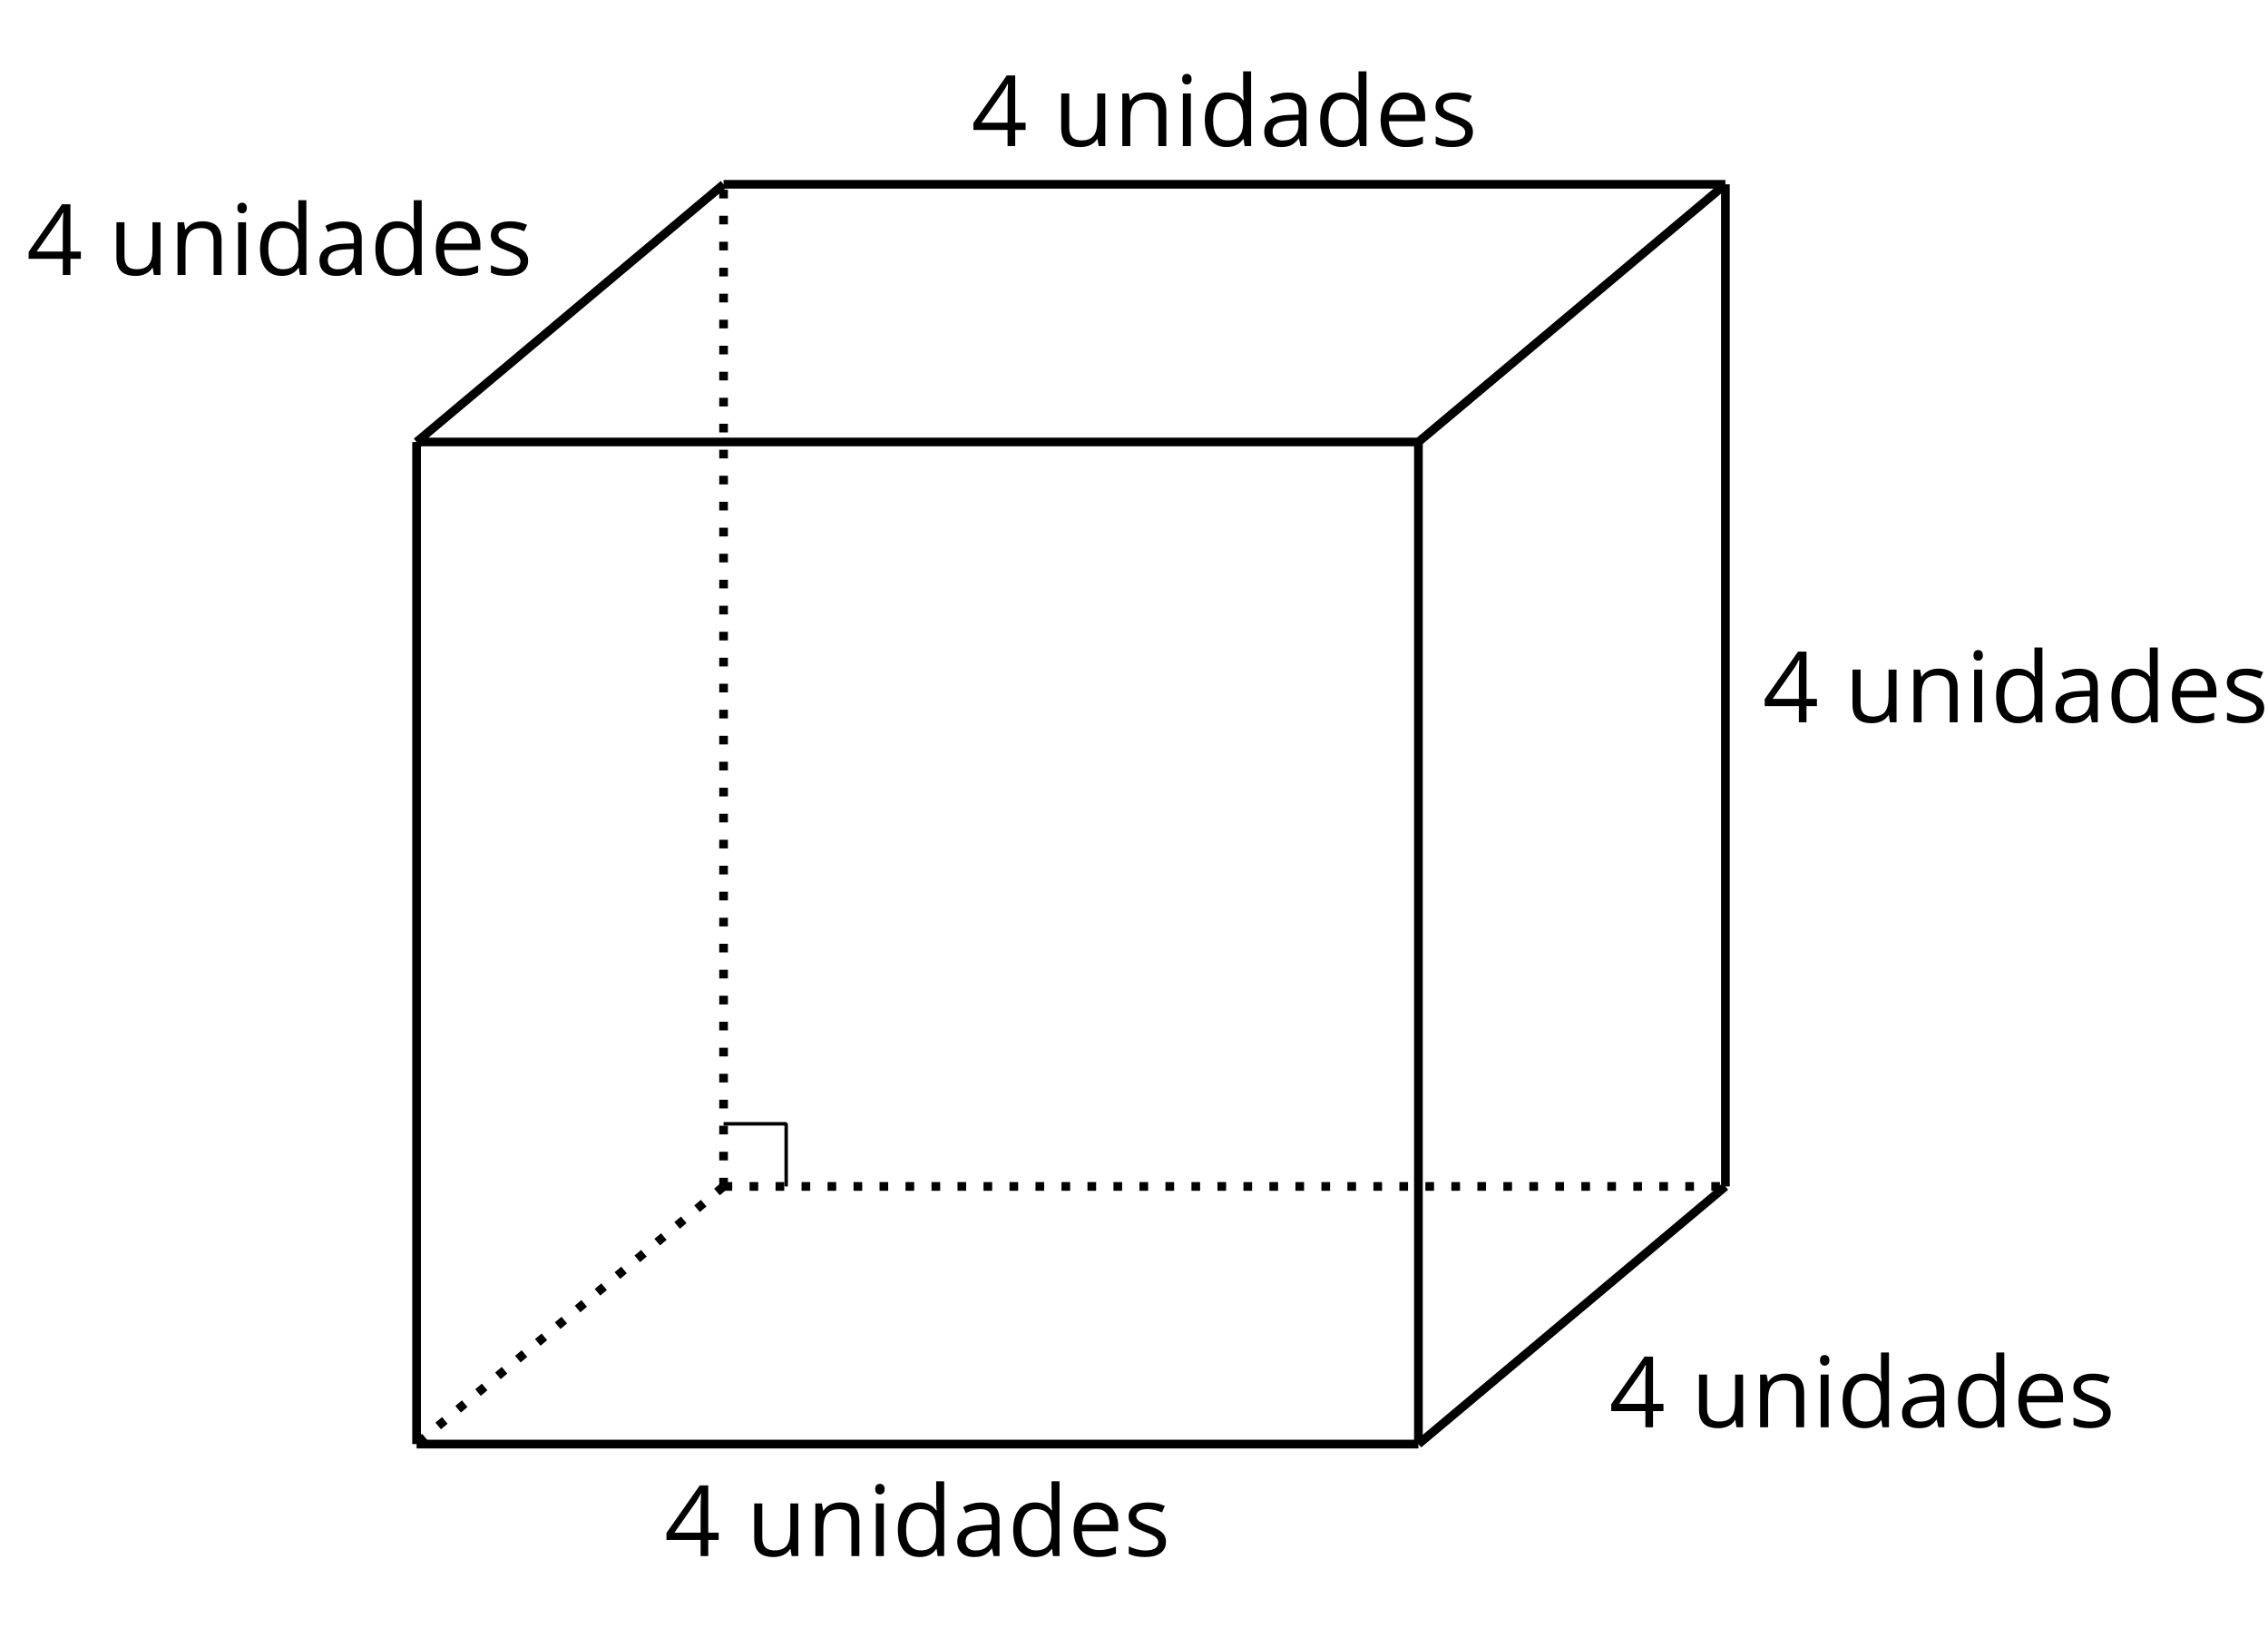 <?xml version='1.0' encoding='UTF-8'?>
<!-- This file was generated by dvisvgm 2.1.3 -->
<svg height='187.2pt' version='1.1' viewBox='-72 -72 260.806 187.2' width='260.806pt' xmlns='http://www.w3.org/2000/svg' xmlns:xlink='http://www.w3.org/1999/xlink'>
<defs>
<clipPath id='clip1'>
<path d='M-72 115.203V-72H188.808V115.203ZM188.808 -72'/>
</clipPath>
<path d='M6.243 -1.856V-2.691H5.044V-8.122H4.072L0.238 -2.657V-1.856H4.166V0H5.044V-1.856H6.243ZM4.166 -2.691H1.155L3.68 -6.282C3.834 -6.514 4 -6.807 4.177 -7.16H4.221C4.182 -6.497 4.166 -5.901 4.166 -5.376V-2.691Z' id='g1-20'/>
<path d='M4.696 0H5.376V-4.133C5.376 -4.84 5.204 -5.354 4.851 -5.674C4.508 -5.994 3.972 -6.155 3.249 -6.155C2.89 -6.155 2.536 -6.111 2.177 -6.017C1.823 -5.923 1.497 -5.796 1.199 -5.635L1.481 -4.934C2.116 -5.243 2.691 -5.398 3.193 -5.398C3.641 -5.398 3.967 -5.282 4.177 -5.061C4.376 -4.829 4.481 -4.481 4.481 -4.006V-3.63L3.453 -3.597C1.497 -3.536 0.519 -2.895 0.519 -1.674C0.519 -1.105 0.691 -0.663 1.028 -0.354C1.37 -0.044 1.84 0.11 2.442 0.11C2.89 0.11 3.265 0.044 3.569 -0.088C3.867 -0.227 4.166 -0.481 4.47 -0.862H4.514L4.696 0ZM2.624 -0.646C2.265 -0.646 1.983 -0.735 1.779 -0.906C1.58 -1.077 1.481 -1.331 1.481 -1.663C1.481 -2.088 1.641 -2.398 1.967 -2.597C2.287 -2.801 2.812 -2.912 3.541 -2.939L4.459 -2.978V-2.431C4.459 -1.867 4.298 -1.431 3.967 -1.116C3.646 -0.801 3.193 -0.646 2.624 -0.646Z' id='g1-65'/>
<path d='M5.094 -0.812L5.215 0H5.961V-8.597H5.044V-6.133L5.066 -5.707L5.105 -5.271H5.033C4.597 -5.867 3.967 -6.166 3.144 -6.166C2.354 -6.166 1.74 -5.89 1.298 -5.337S0.635 -4.011 0.635 -3.011S0.856 -1.243 1.293 -0.702C1.735 -0.16 2.354 0.11 3.144 0.11C3.989 0.11 4.619 -0.199 5.044 -0.812H5.094ZM3.26 -0.657C2.713 -0.657 2.293 -0.856 2.011 -1.249S1.586 -2.227 1.586 -3C1.586 -3.762 1.729 -4.354 2.011 -4.773C2.298 -5.188 2.713 -5.398 3.249 -5.398C3.873 -5.398 4.332 -5.215 4.619 -4.851C4.901 -4.481 5.044 -3.867 5.044 -3.011V-2.818C5.044 -2.061 4.906 -1.508 4.619 -1.171C4.343 -0.829 3.884 -0.657 3.26 -0.657Z' id='g1-68'/>
<path d='M3.53 0.11C3.939 0.11 4.287 0.077 4.575 0.022C4.867 -0.044 5.171 -0.144 5.497 -0.282V-1.099C4.862 -0.829 4.215 -0.691 3.564 -0.691C2.945 -0.691 2.464 -0.873 2.122 -1.243C1.785 -1.613 1.602 -2.149 1.586 -2.862H5.757V-3.442C5.757 -4.26 5.536 -4.917 5.094 -5.414C4.652 -5.917 4.05 -6.166 3.293 -6.166C2.481 -6.166 1.84 -5.878 1.359 -5.304C0.873 -4.729 0.635 -3.956 0.635 -2.978C0.635 -2.011 0.895 -1.254 1.414 -0.707C1.928 -0.16 2.635 0.11 3.53 0.11ZM3.282 -5.398C3.762 -5.398 4.127 -5.243 4.387 -4.939C4.646 -4.63 4.773 -4.188 4.773 -3.608H1.608C1.657 -4.166 1.829 -4.608 2.122 -4.923C2.409 -5.238 2.796 -5.398 3.282 -5.398Z' id='g1-69'/>
<path d='M1.89 0V-6.055H0.972V0H1.89ZM0.895 -7.696C0.895 -7.492 0.945 -7.337 1.05 -7.238C1.155 -7.133 1.282 -7.083 1.436 -7.083C1.586 -7.083 1.713 -7.133 1.818 -7.238C1.923 -7.337 1.978 -7.492 1.978 -7.696S1.923 -8.055 1.818 -8.155S1.586 -8.304 1.436 -8.304C1.282 -8.304 1.155 -8.254 1.05 -8.155C0.945 -8.061 0.895 -7.906 0.895 -7.696Z' id='g1-73'/>
<path d='M5.116 0H6.033V-3.95C6.033 -4.724 5.851 -5.287 5.481 -5.635C5.111 -5.989 4.564 -6.166 3.834 -6.166C3.42 -6.166 3.039 -6.083 2.702 -5.923C2.365 -5.757 2.099 -5.525 1.912 -5.227H1.867L1.718 -6.055H0.972V0H1.89V-3.177C1.89 -3.967 2.039 -4.53 2.332 -4.873S3.088 -5.387 3.724 -5.387C4.204 -5.387 4.553 -5.265 4.779 -5.022S5.116 -4.409 5.116 -3.917V0Z' id='g1-78'/>
<path d='M4.878 -1.652C4.878 -2.055 4.751 -2.387 4.497 -2.652C4.249 -2.917 3.762 -3.182 3.044 -3.442C2.519 -3.635 2.166 -3.785 1.983 -3.89S1.669 -4.099 1.58 -4.215C1.503 -4.332 1.459 -4.47 1.459 -4.63C1.459 -4.867 1.569 -5.055 1.79 -5.193S2.337 -5.398 2.773 -5.398C3.265 -5.398 3.818 -5.271 4.425 -5.022L4.751 -5.768C4.127 -6.033 3.492 -6.166 2.84 -6.166C2.138 -6.166 1.591 -6.022 1.188 -5.735C0.785 -5.453 0.586 -5.061 0.586 -4.569C0.586 -4.293 0.641 -4.055 0.762 -3.856C0.873 -3.657 1.05 -3.481 1.293 -3.326C1.525 -3.166 1.928 -2.983 2.492 -2.773C3.083 -2.547 3.481 -2.348 3.691 -2.177C3.89 -2.011 3.994 -1.812 3.994 -1.575C3.994 -1.26 3.867 -1.028 3.608 -0.873C3.348 -0.724 2.983 -0.646 2.503 -0.646C2.193 -0.646 1.873 -0.691 1.536 -0.773C1.204 -0.856 0.895 -0.972 0.602 -1.122V-0.271C1.05 -0.017 1.68 0.11 2.481 0.11C3.238 0.11 3.829 -0.044 4.249 -0.348S4.878 -1.088 4.878 -1.652Z' id='g1-83'/>
<path d='M1.834 -6.055H0.906V-2.094C0.906 -1.326 1.088 -0.762 1.459 -0.414C1.823 -0.066 2.376 0.11 3.111 0.11C3.536 0.11 3.917 0.033 4.254 -0.127C4.586 -0.287 4.845 -0.514 5.033 -0.812H5.083L5.215 0H5.972V-6.055H5.055V-2.873C5.055 -2.088 4.906 -1.525 4.619 -1.177C4.32 -0.829 3.862 -0.657 3.227 -0.657C2.746 -0.657 2.398 -0.779 2.171 -1.022S1.834 -1.635 1.834 -2.127V-6.055Z' id='g1-85'/>
</defs>
<g id='page1'>
<path clip-path='url(#clip1)' d='M11.207 64.391H126.41' fill='none' stroke='#000000' stroke-dasharray='0.996,1.993' stroke-linejoin='bevel' stroke-miterlimit='10.037' stroke-width='1'/>
<path clip-path='url(#clip1)' d='M11.207 64.391V-50.812' fill='none' stroke='#000000' stroke-dasharray='0.996,1.993' stroke-linejoin='bevel' stroke-miterlimit='10.037' stroke-width='1'/>
<path clip-path='url(#clip1)' d='M11.207 64.391L-24.094 94.012' fill='none' stroke='#000000' stroke-dasharray='0.996,1.993' stroke-linejoin='bevel' stroke-miterlimit='10.037' stroke-width='1'/>
<path clip-path='url(#clip1)' d='M11.207 -50.812H126.41' fill='none' stroke='#000000' stroke-linejoin='bevel' stroke-miterlimit='10.037' stroke-width='1'/>
<g transform='matrix(1 0 0 1 -11.46 -76.802)'>
<use x='51.158' xlink:href='#g1-20' y='21.6'/>
<use x='60.585' xlink:href='#g1-85' y='21.6'/>
<use x='67.547' xlink:href='#g1-78' y='21.6'/>
<use x='74.509' xlink:href='#g1-73' y='21.6'/>
<use x='77.371' xlink:href='#g1-68' y='21.6'/>
<use x='84.322' xlink:href='#g1-65' y='21.6'/>
<use x='90.636' xlink:href='#g1-68' y='21.6'/>
<use x='97.587' xlink:href='#g1-69' y='21.6'/>
<use x='103.959' xlink:href='#g1-83' y='21.6'/>
</g>
<path clip-path='url(#clip1)' d='M11.207 -50.812L-24.094 -21.191' fill='none' stroke='#000000' stroke-linejoin='bevel' stroke-miterlimit='10.037' stroke-width='1'/>
<g transform='matrix(1 0 0 1 -120.103 -61.992)'>
<use x='51.158' xlink:href='#g1-20' y='21.6'/>
<use x='60.585' xlink:href='#g1-85' y='21.6'/>
<use x='67.547' xlink:href='#g1-78' y='21.6'/>
<use x='74.509' xlink:href='#g1-73' y='21.6'/>
<use x='77.371' xlink:href='#g1-68' y='21.6'/>
<use x='84.322' xlink:href='#g1-65' y='21.6'/>
<use x='90.636' xlink:href='#g1-68' y='21.6'/>
<use x='97.587' xlink:href='#g1-69' y='21.6'/>
<use x='103.959' xlink:href='#g1-83' y='21.6'/>
</g>
<path clip-path='url(#clip1)' d='M91.109 -21.191V94.012' fill='none' stroke='#000000' stroke-linejoin='bevel' stroke-miterlimit='10.037' stroke-width='1'/>
<path clip-path='url(#clip1)' d='M91.109 -21.191L126.41 -50.812' fill='none' stroke='#000000' stroke-linejoin='bevel' stroke-miterlimit='10.037' stroke-width='1'/>
<path clip-path='url(#clip1)' d='M91.109 -21.191H-24.094' fill='none' stroke='#000000' stroke-linejoin='bevel' stroke-miterlimit='10.037' stroke-width='1'/>
<path clip-path='url(#clip1)' d='M-24.094 94.012V-21.191' fill='none' stroke='#000000' stroke-linejoin='bevel' stroke-miterlimit='10.037' stroke-width='1'/>
<path clip-path='url(#clip1)' d='M91.109 94.012L126.41 64.391' fill='none' stroke='#000000' stroke-linejoin='bevel' stroke-miterlimit='10.037' stroke-width='1'/>
<g transform='matrix(1 0 0 1 61.885 70.477)'>
<use x='51.158' xlink:href='#g1-20' y='21.6'/>
<use x='60.585' xlink:href='#g1-85' y='21.6'/>
<use x='67.547' xlink:href='#g1-78' y='21.6'/>
<use x='74.509' xlink:href='#g1-73' y='21.6'/>
<use x='77.371' xlink:href='#g1-68' y='21.6'/>
<use x='84.322' xlink:href='#g1-65' y='21.6'/>
<use x='90.636' xlink:href='#g1-68' y='21.6'/>
<use x='97.587' xlink:href='#g1-69' y='21.6'/>
<use x='103.959' xlink:href='#g1-83' y='21.6'/>
</g>
<path clip-path='url(#clip1)' d='M91.109 94.012H-24.094' fill='none' stroke='#000000' stroke-linejoin='bevel' stroke-miterlimit='10.037' stroke-width='1'/>
<g transform='matrix(1 0 0 1 -46.759 85.287)'>
<use x='51.158' xlink:href='#g1-20' y='21.6'/>
<use x='60.585' xlink:href='#g1-85' y='21.6'/>
<use x='67.547' xlink:href='#g1-78' y='21.6'/>
<use x='74.509' xlink:href='#g1-73' y='21.6'/>
<use x='77.371' xlink:href='#g1-68' y='21.6'/>
<use x='84.322' xlink:href='#g1-65' y='21.6'/>
<use x='90.636' xlink:href='#g1-68' y='21.6'/>
<use x='97.587' xlink:href='#g1-69' y='21.6'/>
<use x='103.959' xlink:href='#g1-83' y='21.6'/>
</g>
<path clip-path='url(#clip1)' d='M126.41 64.391V-50.812' fill='none' stroke='#000000' stroke-linejoin='bevel' stroke-miterlimit='10.037' stroke-width='1'/>
<g transform='matrix(1 0 0 1 79.534 -10.568)'>
<use x='51.158' xlink:href='#g1-20' y='21.6'/>
<use x='60.585' xlink:href='#g1-85' y='21.6'/>
<use x='67.547' xlink:href='#g1-78' y='21.6'/>
<use x='74.509' xlink:href='#g1-73' y='21.6'/>
<use x='77.371' xlink:href='#g1-68' y='21.6'/>
<use x='84.322' xlink:href='#g1-65' y='21.6'/>
<use x='90.636' xlink:href='#g1-68' y='21.6'/>
<use x='97.587' xlink:href='#g1-69' y='21.6'/>
<use x='103.959' xlink:href='#g1-83' y='21.6'/>
</g>
<path clip-path='url(#clip1)' d='M18.406 64.391V57.191H11.207' fill='none' stroke='#000000' stroke-linejoin='bevel' stroke-miterlimit='10.037' stroke-width='0.4'/>
</g>
</svg>